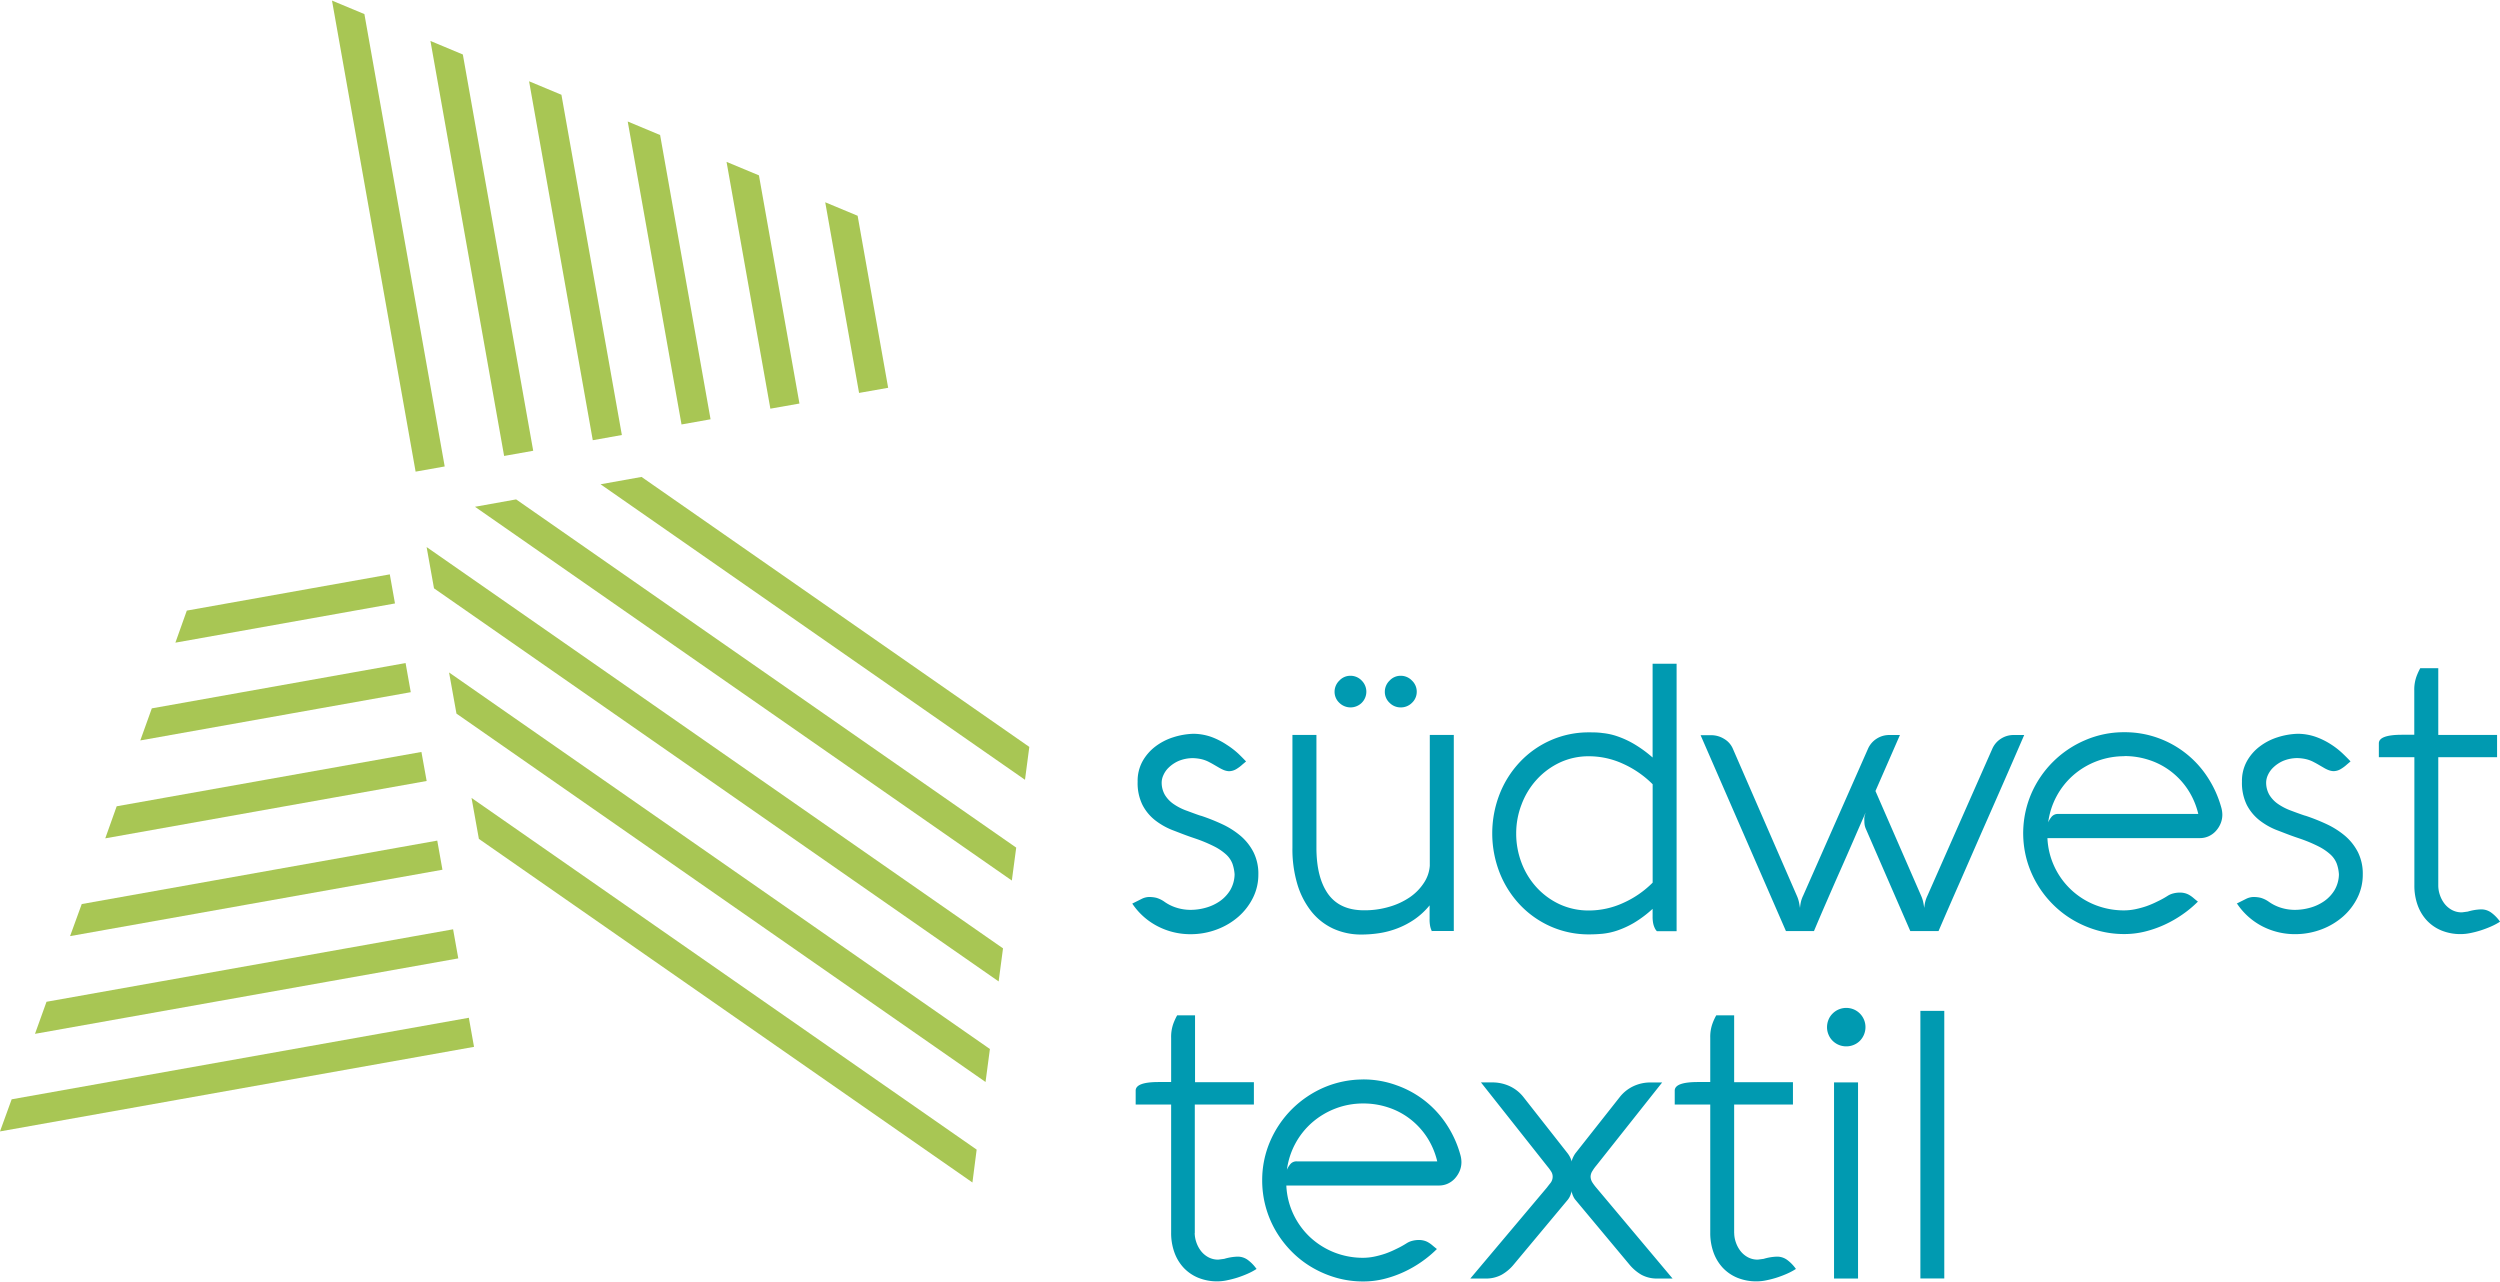 <?xml version="1.0"?>
<svg xmlns="http://www.w3.org/2000/svg" viewBox="0 0 520.86 266.86" width="195" height="100">
  <g data-name="Ebene 2">
    <g data-name="Ebene 1">
      <path fill="#a8c654" d="m69.17 0 17.42 98.14 6.06-1.08L75.92 2.81 69.17 0zm20.51 8.41 15.35 86.46 6.06-1.08-14.66-82.56-6.75-2.82zm20.55 8.4 13.27 74.78 6.06-1.08-12.59-70.89-6.74-2.81zm20.55 8.38 11.21 63.12 6.05-1.08-10.51-59.22-6.75-2.82zm20.59 8.41 9.13 51.42 6.06-1.07-8.44-47.54-6.75-2.81zm20.56 8.42 7.05 39.72 6.06-1.07-6.36-35.84-6.75-2.81zM2.43 228.91 0 235.6l98.76-17.62-1.08-6.06-95.25 16.99zm4.86-13.64 88.19-15.72-1.08-6.06-84.71 15.1-2.4 6.68zm7.31-20.36 77.58-13.83-1.08-6.07-74.07 13.22-2.43 6.68zm7.33-20.37 66.96-11.95-1.09-6.05-63.49 11.32-2.38 6.68zm7.3-20.4 56.35-10.05-1.08-6.07-52.87 9.44-2.4 6.68zm7.31-20.37 45.75-8.17-1.08-6.06-42.29 7.55-2.38 6.68zm63.23 40.88-1.53-8.53 105.24 73.27-.88 6.85-102.83-71.59zm-4.67-26.1-1.54-8.57 112.68 78.45-.91 6.87L95.1 148.55zm-4.68-26.1-1.54-8.6 120.09 83.61-.91 6.89-117.64-81.9zm8.54-16.99 8.57-1.54 104.19 72.55-.91 6.86-111.85-77.87zm26.16-4.69 8.54-1.53 80.79 56.25-.9 6.85-88.43-61.57z"/>
      <path fill="#009ab1" d="m235.91 188.13 2-1a3.56 3.56 0 0 1 1.61-.37 6.46 6.46 0 0 1 1.36.16 5.58 5.58 0 0 1 1.75.85 8.87 8.87 0 0 0 2.55 1.24 9.76 9.76 0 0 0 2.86.43 11.65 11.65 0 0 0 3.19-.45 9.63 9.63 0 0 0 2.92-1.36 7.65 7.65 0 0 0 2.16-2.3 6.74 6.74 0 0 0 .91-3.29 8.57 8.57 0 0 0-.45-2.22 5.07 5.07 0 0 0-1.29-1.89 11.13 11.13 0 0 0-2.47-1.69 30.69 30.69 0 0 0-4-1.67l-.82-.28c-1.35-.46-2.68-1-4-1.5a14.53 14.53 0 0 1-3.58-2.06 9.71 9.71 0 0 1-2.59-3.17 10.28 10.28 0 0 1-1-4.82 8.48 8.48 0 0 1 1-4.22 10 10 0 0 1 2.69-3.11 12.22 12.22 0 0 1 3.71-1.92 15.26 15.26 0 0 1 4.09-.73h.35a11.4 11.4 0 0 1 3.73.73 15.3 15.3 0 0 1 3 1.56 17 17 0 0 1 2.41 1.85c.66.63 1.19 1.18 1.61 1.62l-.74.62a7.92 7.92 0 0 1-1.34 1 3 3 0 0 1-1.54.41 3.52 3.52 0 0 1-1-.23 8.34 8.34 0 0 1-.95-.47l-1-.58c-.34-.2-.69-.4-1.05-.58a6.58 6.58 0 0 0-1.95-.7 9 9 0 0 0-1.52-.16 7.79 7.79 0 0 0-3 .6 7.08 7.08 0 0 0-2 1.34 4.91 4.91 0 0 0-1.14 1.62 3.7 3.7 0 0 0-.35 1.42 5.08 5.08 0 0 0 .68 2.7 6.26 6.26 0 0 0 1.81 1.89 11.78 11.78 0 0 0 2.55 1.32c1 .36 1.91.72 2.9 1.05l.39.11a41.74 41.74 0 0 1 4.36 1.75 17.08 17.08 0 0 1 3.79 2.43 11.15 11.15 0 0 1 2.66 3.39 10 10 0 0 1 1 4.65 10.76 10.76 0 0 1-1.09 4.76 12.78 12.78 0 0 1-3 3.95 14.49 14.49 0 0 1-4.52 2.7 15.35 15.35 0 0 1-5.54 1 14.74 14.74 0 0 1-6.83-1.65 14.15 14.15 0 0 1-5.26-4.68m62.39 5.71a5.25 5.25 0 0 1-.32-.89 7.06 7.06 0 0 1-.15-1.74v-2.76a15.13 15.13 0 0 1-3.15 2.92 17.1 17.1 0 0 1-3.56 1.87 18.14 18.14 0 0 1-3.74 1 24.74 24.74 0 0 1-3.72.29 13.91 13.91 0 0 1-6-1.27 12.63 12.63 0 0 1-4.53-3.62 17 17 0 0 1-2.88-5.68 25.52 25.52 0 0 1-1-7.49V153h5v23.46q0 6.25 2.43 9.67c1.63 2.27 4.12 3.4 7.49 3.4a18 18 0 0 0 5.29-.74 14.88 14.88 0 0 0 4.28-2 10.72 10.72 0 0 0 2.92-3 7.36 7.36 0 0 0 1.21-3.56V153h5v40.85h-4.48ZM278.05 144a3.21 3.21 0 0 1 1-2.33 3.11 3.11 0 0 1 2.32-1 3.2 3.2 0 0 1 2.33 1 3.26 3.26 0 0 1 0 4.64 3.32 3.32 0 0 1-4.65 0 3.13 3.13 0 0 1-1-2.31m10.47 0a3.21 3.21 0 0 1 1-2.33 3.11 3.11 0 0 1 2.32-1 3.2 3.2 0 0 1 2.33 1 3.16 3.16 0 0 1 1 2.33 3.13 3.13 0 0 1-1 2.31 3.24 3.24 0 0 1-2.33.95 3.19 3.19 0 0 1-2.32-.95 3.1 3.1 0 0 1-1-2.31m56.69 49.89a2.26 2.26 0 0 1-.47-.7 3.92 3.92 0 0 1-.31-.95 6.81 6.81 0 0 1-.12-1.38v-1.63a23.58 23.58 0 0 1-3.89 2.92 19 19 0 0 1-3.46 1.59 14 14 0 0 1-3.1.68c-1 .09-1.9.13-2.78.13a19.48 19.48 0 0 1-8-1.65 19.84 19.84 0 0 1-6.4-4.51 20.89 20.89 0 0 1-4.24-6.69 22.57 22.57 0 0 1 0-16.39 20.78 20.78 0 0 1 4.24-6.69 19.69 19.69 0 0 1 6.4-4.51 19.48 19.48 0 0 1 8-1.65c.88 0 1.81 0 2.78.14a13.57 13.57 0 0 1 3.1.68 19 19 0 0 1 3.46 1.59 25.48 25.48 0 0 1 3.89 2.83v-19.54h5v55.73Zm-14.13-36.45a14.09 14.09 0 0 0-6.17 1.34 15.36 15.36 0 0 0-4.8 3.58 16 16 0 0 0-3.11 5.14 16.67 16.67 0 0 0-1.11 6 17 17 0 0 0 1.11 6.13 15.86 15.86 0 0 0 3.13 5.12 15.18 15.18 0 0 0 4.8 3.52 14.36 14.36 0 0 0 6.17 1.3 17.13 17.13 0 0 0 7.06-1.56 20.35 20.35 0 0 0 6.16-4.24v-20.5a20.72 20.72 0 0 0-6.16-4.26 17 17 0 0 0-7.06-1.57m23.21-4.39h2.18a5.1 5.1 0 0 1 2.74.78 4.34 4.34 0 0 1 1.81 2.06l13.31 30.58a6.91 6.91 0 0 1 .51 1.64l.16.93a9.13 9.13 0 0 1 .21-1.36 6.55 6.55 0 0 1 .45-1.21l13.5-30.58a4.75 4.75 0 0 1 1.79-2.1 4.86 4.86 0 0 1 2.65-.78h2.22l-2.59 5.93-2.51 5.74 9.5 21.79a6.91 6.91 0 0 1 .51 1.64l.16.93a7.88 7.88 0 0 1 .22-1.36 6.55 6.55 0 0 1 .45-1.21l13.5-30.58a4.75 4.75 0 0 1 1.79-2.1 4.86 4.86 0 0 1 2.65-.78h2.21q-2.33 5.4-4.55 10.46t-4.4 10l-4.37 10q-2.21 5-4.53 10.39H398l-9.22-21.2a4 4 0 0 1-.28-.85 4.91 4.91 0 0 1-.07-.86 5.39 5.39 0 0 1 0-.72 2.71 2.71 0 0 1 .12-.57l.15-.5q-1.25 2.81-2.58 5.89c-.9 2.06-1.81 4.15-2.75 6.26s-1.86 4.23-2.78 6.34-1.81 4.18-2.66 6.21h-5.84Zm88.28-.62a20.38 20.38 0 0 1 7 1.19A20.59 20.59 0 0 1 460 161.9a22.37 22.37 0 0 1 2.82 6.32 5.66 5.66 0 0 1 .19 1.36 4.76 4.76 0 0 1-.37 1.89 5.3 5.3 0 0 1-1 1.56 4.6 4.6 0 0 1-1.47 1.07 4.36 4.36 0 0 1-1.83.39h-31.77a15.59 15.59 0 0 0 1.48 6 15.73 15.73 0 0 0 8.44 7.92 16.27 16.27 0 0 0 6.11 1.14 11.84 11.84 0 0 0 2.2-.23 19.55 19.55 0 0 0 2.38-.64 20.4 20.4 0 0 0 2.33-1 18.51 18.51 0 0 0 2.12-1.17 4 4 0 0 1 1.22-.51 5.5 5.5 0 0 1 1.3-.16 4.16 4.16 0 0 1 1.11.14 3.68 3.68 0 0 1 .91.39 5.75 5.75 0 0 1 .84.61c.27.23.57.48.91.74a23.07 23.07 0 0 1-3.19 2.66 24.05 24.05 0 0 1-3.73 2.14 22.76 22.76 0 0 1-4.11 1.44 17.76 17.76 0 0 1-4.3.52 20.35 20.35 0 0 1-5.6-.76 21.7 21.7 0 0 1-5-2.12 20.77 20.77 0 0 1-4.26-3.28 21.28 21.28 0 0 1-3.31-4.26 21 21 0 0 1-2.14-5 20.93 20.93 0 0 1 .91-13.78 21.31 21.31 0 0 1 11.26-11.2 20.28 20.28 0 0 1 8.16-1.65m0 5a16.13 16.13 0 0 0-10.61 3.92 15.79 15.79 0 0 0-5.27 9.86 4.75 4.75 0 0 1 .68-1.13 1.68 1.68 0 0 1 1.38-.62H458a16 16 0 0 0-2.2-5.12 15.52 15.52 0 0 0-3.56-3.79 15.15 15.15 0 0 0-4.53-2.35 16.25 16.25 0 0 0-5.08-.8M466 188.13l2-1a3.56 3.56 0 0 1 1.61-.37 6.46 6.46 0 0 1 1.36.16 5.58 5.58 0 0 1 1.75.85 8.94 8.94 0 0 0 2.54 1.24 9.76 9.76 0 0 0 2.86.43 11.7 11.7 0 0 0 3.19-.45 9.63 9.63 0 0 0 2.92-1.36 7.65 7.65 0 0 0 2.16-2.3 6.74 6.74 0 0 0 .91-3.29 8.18 8.18 0 0 0-.45-2.22 5.07 5.07 0 0 0-1.29-1.89 11.13 11.13 0 0 0-2.47-1.69 30.3 30.3 0 0 0-4-1.67l-.82-.28c-1.35-.46-2.68-1-4-1.5a14.35 14.35 0 0 1-3.58-2.06 9.84 9.84 0 0 1-2.59-3.17 10.41 10.41 0 0 1-1-4.82 8.48 8.48 0 0 1 1-4.22 9.82 9.82 0 0 1 2.69-3.11 12.22 12.22 0 0 1 3.71-1.92 15.19 15.19 0 0 1 4.08-.73h.42a11.45 11.45 0 0 1 3.73.73 15.3 15.3 0 0 1 3.05 1.56 16.32 16.32 0 0 1 2.33 1.84c.66.63 1.2 1.18 1.61 1.62l-.73.62a8 8 0 0 1-1.35 1 3 3 0 0 1-1.53.41 3.52 3.52 0 0 1-1-.23 6.43 6.43 0 0 1-.95-.47l-1-.58c-.34-.2-.69-.4-1.05-.58a6.68 6.68 0 0 0-1.95-.7 9 9 0 0 0-1.52-.16 7.79 7.79 0 0 0-3 .6 7.08 7.08 0 0 0-2 1.34 5.1 5.1 0 0 0-1.15 1.62 3.89 3.89 0 0 0-.35 1.42 5.08 5.08 0 0 0 .68 2.7 6.26 6.26 0 0 0 1.81 1.89 11.93 11.93 0 0 0 2.54 1.32c.95.36 1.92.72 2.9 1.05l.39.11a41.74 41.74 0 0 1 4.36 1.75 17.32 17.32 0 0 1 3.79 2.43 11.15 11.15 0 0 1 2.66 3.39 10.09 10.09 0 0 1 1 4.65 10.75 10.75 0 0 1-1.08 4.76 12.66 12.66 0 0 1-3 3.95 14.55 14.55 0 0 1-4.51 2.7 15.39 15.39 0 0 1-5.54 1 14.74 14.74 0 0 1-6.83-1.65 14.19 14.19 0 0 1-5.22-4.68M508 184.4a6.06 6.06 0 0 0 .33 1.92 6.26 6.26 0 0 0 .95 1.81 4.9 4.9 0 0 0 1.54 1.32 4.26 4.26 0 0 0 2.12.51l1.21-.16a10.63 10.63 0 0 1 2.76-.46 3.53 3.53 0 0 1 2.16.7 8.07 8.07 0 0 1 1.69 1.71l.11.15a13.07 13.07 0 0 1-1.87 1 22.36 22.36 0 0 1-2.16.82 20 20 0 0 1-2.18.56 10.1 10.1 0 0 1-1.92.21 10.44 10.44 0 0 1-4.05-.74 8.71 8.71 0 0 1-3.05-2.08 9.29 9.29 0 0 1-1.94-3.21 11.88 11.88 0 0 1-.68-4.08v-26.75h-7.4v-2.88q0-1.78 4.79-1.79H503v-9.21a8.12 8.12 0 0 1 .45-2.91 12.27 12.27 0 0 1 .8-1.75H508V153h12.25v4.63H508Zm-259.09 72.35a6.06 6.06 0 0 0 .33 1.92 6.26 6.26 0 0 0 .95 1.81 4.9 4.9 0 0 0 1.54 1.32 4.26 4.26 0 0 0 2.12.51l1.21-.16a10.76 10.76 0 0 1 2.77-.46 3.53 3.53 0 0 1 2.16.7 8.07 8.07 0 0 1 1.69 1.71l.12.15a13.07 13.07 0 0 1-1.87 1 22.36 22.36 0 0 1-2.16.82 21.19 21.19 0 0 1-2.18.56 10.1 10.1 0 0 1-1.92.21 10.44 10.44 0 0 1-4-.74 8.71 8.71 0 0 1-3.05-2.08 9.29 9.29 0 0 1-1.94-3.21 11.88 11.88 0 0 1-.68-4.08V230h-7.39v-2.9c0-1.19 1.59-1.79 4.79-1.79h2.6v-9.22a8.18 8.18 0 0 1 .45-2.92 12.27 12.27 0 0 1 .8-1.75h3.73v13.93h12.26V230h-12.31v26.77ZM284 224.77a20.14 20.14 0 0 1 7 1.23 20.59 20.59 0 0 1 10.47 8.28 22.09 22.09 0 0 1 2.82 6.32 5.66 5.66 0 0 1 .19 1.36 4.76 4.76 0 0 1-.37 1.89 5.54 5.54 0 0 1-1 1.56 4.6 4.6 0 0 1-1.47 1.07 4.36 4.36 0 0 1-1.83.39H268a15.59 15.59 0 0 0 1.48 6 15.81 15.81 0 0 0 3.46 4.76 16.07 16.07 0 0 0 5 3.16 16.27 16.27 0 0 0 6.11 1.14 11.84 11.84 0 0 0 2.2-.23 19.55 19.55 0 0 0 2.38-.64 20.4 20.4 0 0 0 2.33-1 18.51 18.51 0 0 0 2.12-1.17 4 4 0 0 1 1.22-.51 5.5 5.5 0 0 1 1.3-.16 4.16 4.16 0 0 1 1.11.14 3.52 3.52 0 0 1 .91.39 5.75 5.75 0 0 1 .84.61c.27.23.57.48.91.74a23.68 23.68 0 0 1-3.19 2.66 24.05 24.05 0 0 1-3.73 2.14 22.76 22.76 0 0 1-4.11 1.44 17.76 17.76 0 0 1-4.3.52 20.35 20.35 0 0 1-5.6-.76 21.7 21.7 0 0 1-5-2.12 20.51 20.51 0 0 1-4.26-3.28 21.65 21.65 0 0 1-3.31-4.26 20.85 20.85 0 0 1-2.9-10.62 20.33 20.33 0 0 1 1.67-8.19 21.44 21.44 0 0 1 4.55-6.69 21.68 21.68 0 0 1 6.71-4.52 20.77 20.77 0 0 1 8.17-1.64m0 5a16 16 0 0 0-5.83 1.05 16.25 16.25 0 0 0-4.85 2.9 15.79 15.79 0 0 0-5.27 9.86 4.75 4.75 0 0 1 .68-1.13 1.66 1.66 0 0 1 1.38-.62h29.26a16 16 0 0 0-2.2-5.12 15.52 15.52 0 0 0-3.56-3.79 15.15 15.15 0 0 0-4.53-2.35 16.21 16.21 0 0 0-5.08-.8M331.39 245a2.37 2.37 0 0 0 .41 1.29 10.22 10.22 0 0 0 .79 1.05l15.88 18.91h-3.15a6.7 6.7 0 0 1-3.37-.8 9.38 9.38 0 0 1-2.51-2.16l-11.2-13.42a2.94 2.94 0 0 1-.46-.74 3.87 3.87 0 0 1-.24-.62 1.78 1.78 0 0 1-.11-.55 1.57 1.57 0 0 1-.12.55 3.66 3.66 0 0 1-.7 1.36l-11.2 13.42a9 9 0 0 1-2.53 2.16 6.8 6.8 0 0 1-3.39.8h-3.16l16-19c.15-.21.39-.51.7-.9a2.13 2.13 0 0 0 .46-1.36 2 2 0 0 0-.35-1.09 9.73 9.73 0 0 0-.74-1l-13.85-17.51h2.34a8.59 8.59 0 0 1 3.66.79 7.86 7.86 0 0 1 2.8 2.2l9.26 11.79a5.14 5.14 0 0 1 .49.78 4.85 4.85 0 0 1 .25.59 2.3 2.3 0 0 1 .08.5.74.74 0 0 1 .08-.46 5.68 5.68 0 0 1 .7-1.4l9.3-11.79a7.88 7.88 0 0 1 2.78-2.2 8.29 8.29 0 0 1 3.64-.79h2.37l-13.66 17.24a8.83 8.83 0 0 0-.86 1.19 2.23 2.23 0 0 0-.39 1.17m29.92 11.75a6.06 6.06 0 0 0 .33 1.92 6.26 6.26 0 0 0 .95 1.81 4.9 4.9 0 0 0 1.54 1.32 4.26 4.26 0 0 0 2.12.51l1.2-.16a10.63 10.63 0 0 1 2.76-.46 3.53 3.53 0 0 1 2.16.7 8.07 8.07 0 0 1 1.69 1.71l.11.15a13.07 13.07 0 0 1-1.87 1 22.36 22.36 0 0 1-2.16.82 20 20 0 0 1-2.18.56 10.1 10.1 0 0 1-1.92.21 10.44 10.44 0 0 1-4.05-.74 8.71 8.71 0 0 1-3.05-2.08 9.29 9.29 0 0 1-1.94-3.21 11.88 11.88 0 0 1-.68-4.08V230h-7.4v-2.9q0-1.78 4.79-1.79h2.61v-9.22a8.18 8.18 0 0 1 .45-2.92 11.24 11.24 0 0 1 .8-1.75h3.73v13.93h12.25V230H361.3v26.77Zm19.34-42.87a4.1 4.1 0 0 1 .31-1.56 3.8 3.8 0 0 1 .86-1.28 4 4 0 0 1 2.84-1.17 4 4 0 0 1 1.56.31 4 4 0 0 1 2.44 3.7 4.08 4.08 0 0 1-1.16 2.84 3.87 3.87 0 0 1-1.28.85 4 4 0 0 1-1.56.31 4 4 0 0 1-2.84-1.16 3.84 3.84 0 0 1-.86-1.29 3.9 3.9 0 0 1-.31-1.55m6.46 52.37h-5v-40.86h5Zm12.99-55.76h4.98v55.75h-4.98z"/>
    </g>
  </g>
</svg>
